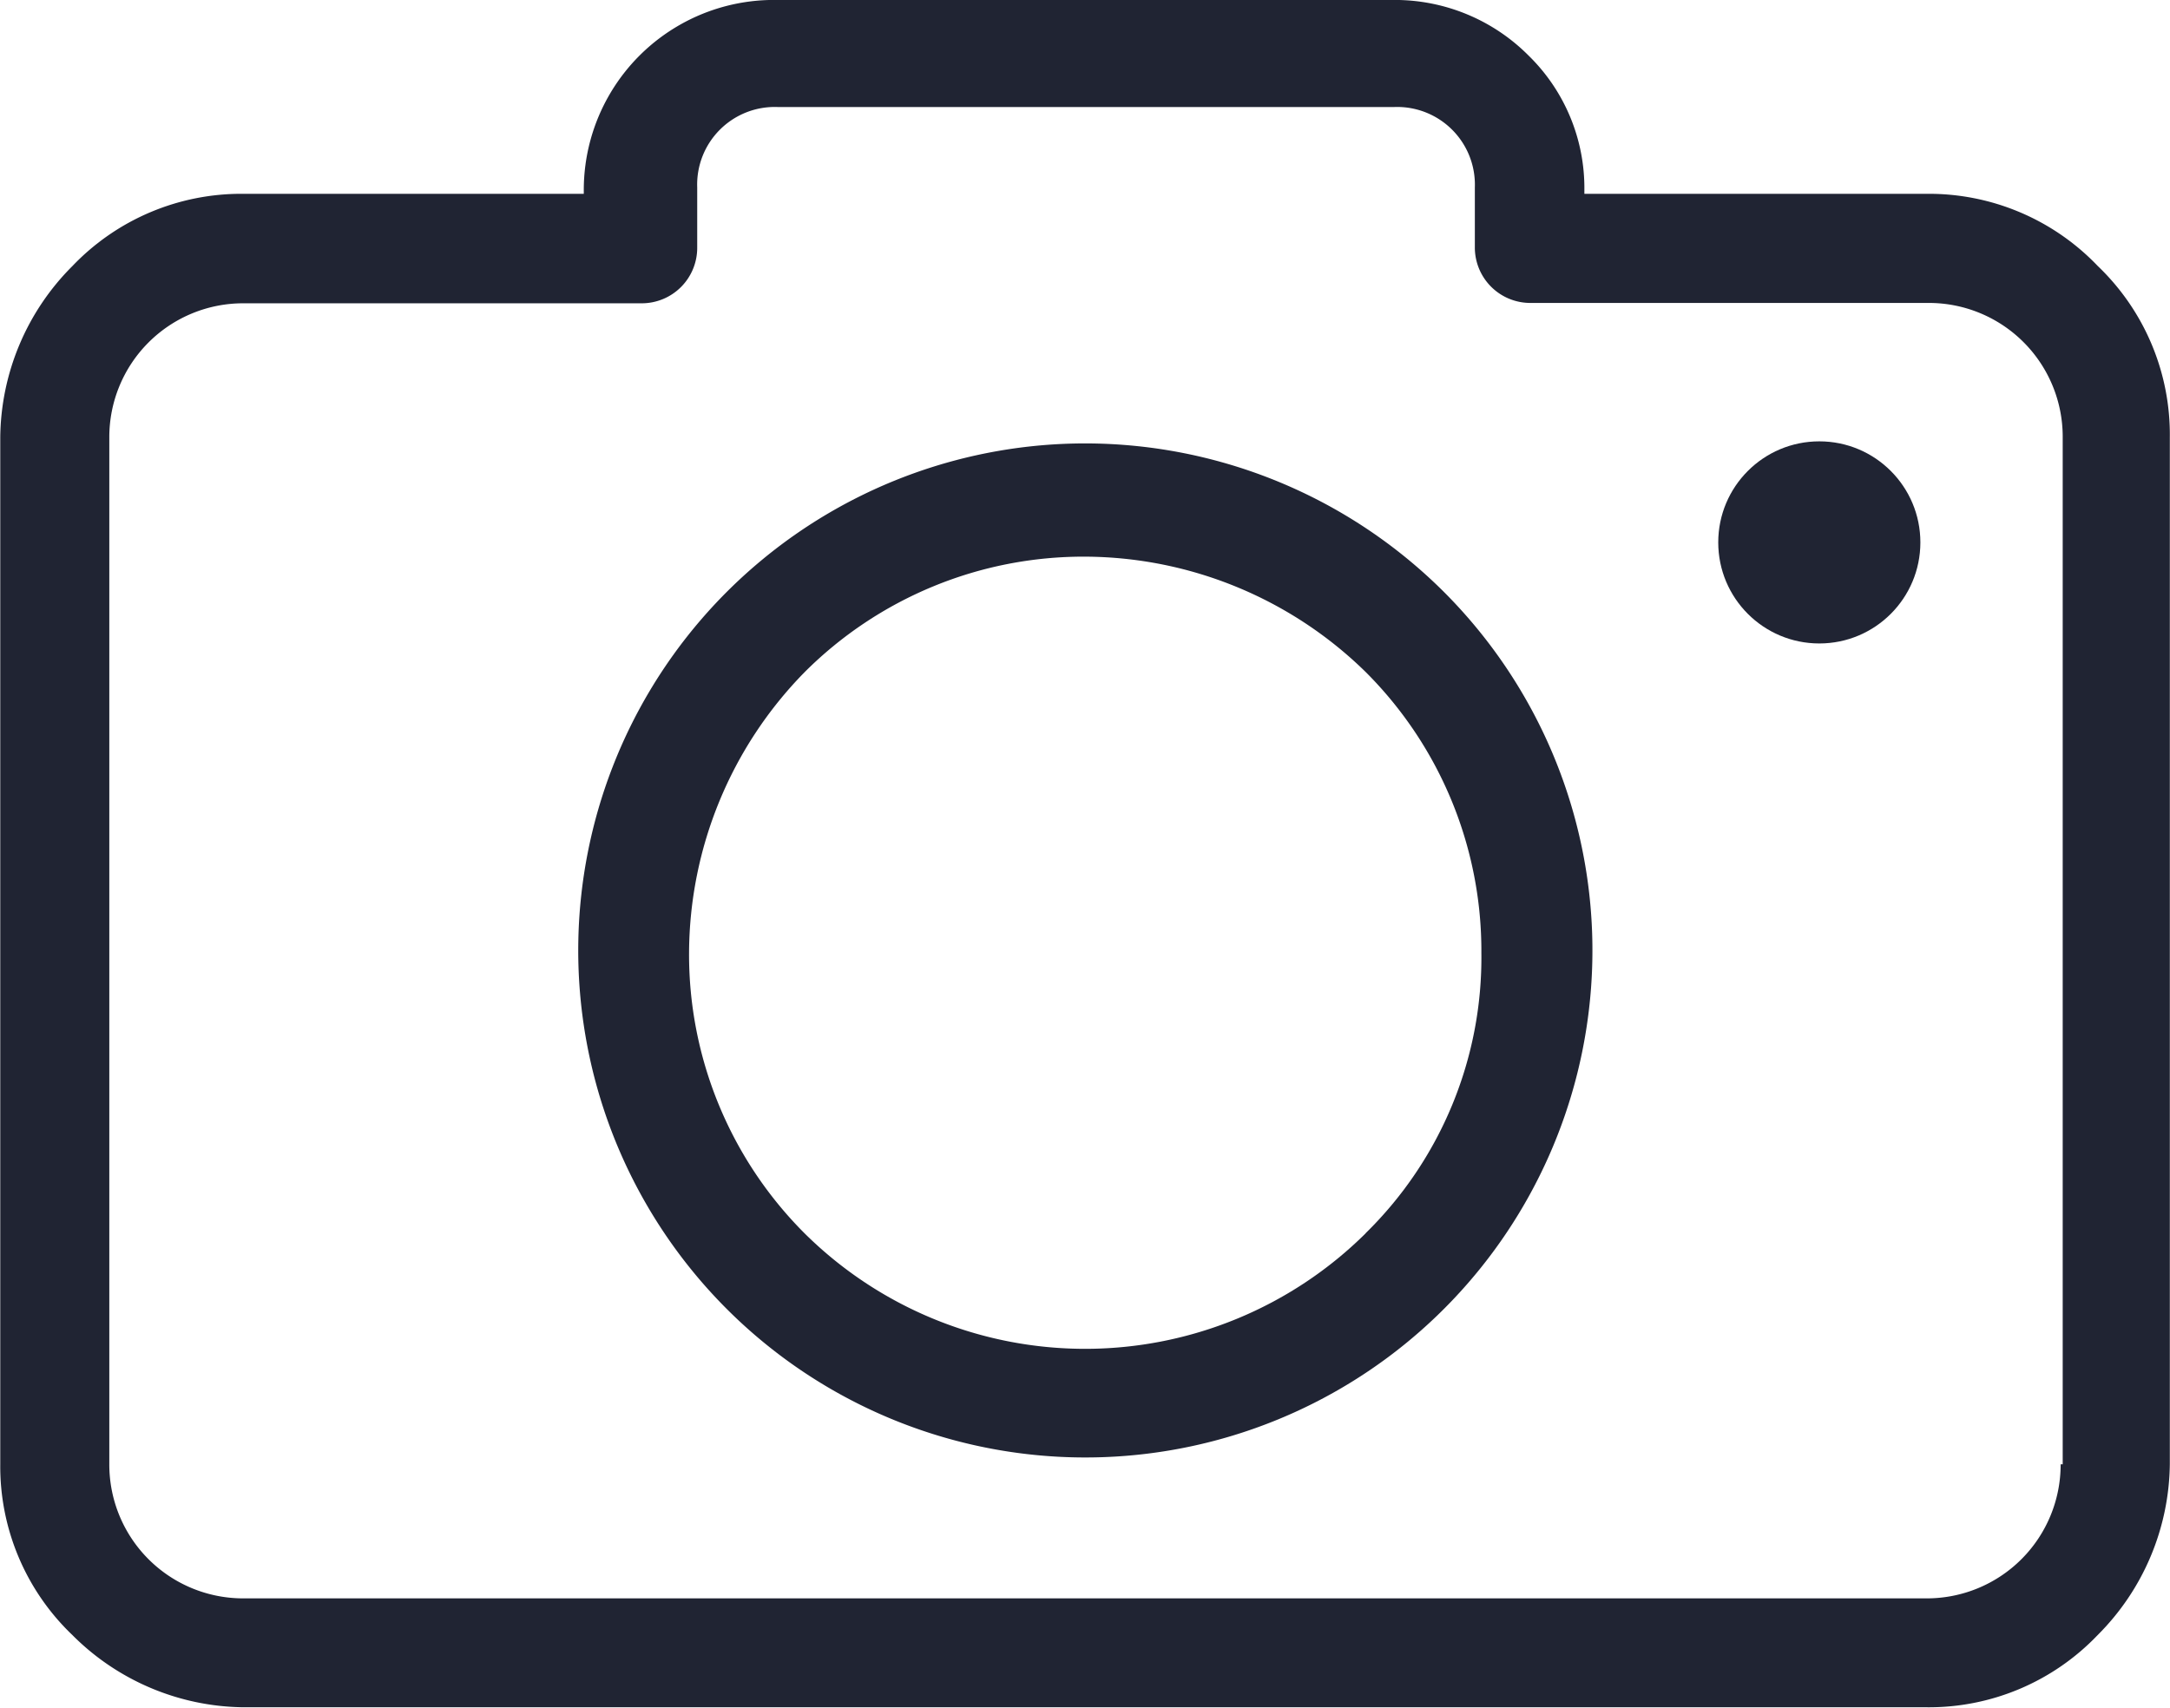 <svg id="Componente_417_1" data-name="Componente 417 – 1" xmlns="http://www.w3.org/2000/svg" width="49.49" height="38.952" viewBox="0 0 49.49 38.952">
  <path id="Caminho_283" data-name="Caminho 283" d="M2217.184,887.092a5.321,5.321,0,0,0-3.9-1.647h-7.809v-.094a4.224,4.224,0,0,0-1.271-3.058,4.3,4.3,0,0,0-3.058-1.27H2187.03a4.336,4.336,0,0,0-4.375,4.328v.094h-7.762a5.32,5.32,0,0,0-3.9,1.647,5.594,5.594,0,0,0-1.646,3.9v23.428a5.32,5.32,0,0,0,1.646,3.9,5.591,5.591,0,0,0,3.9,1.646h38.387a5.321,5.321,0,0,0,3.9-1.646,5.592,5.592,0,0,0,1.647-3.9V891A5.32,5.32,0,0,0,2217.184,887.092Zm-.8,27.332h-.047a3.052,3.052,0,0,1-3.058,3.058h-38.387a3.052,3.052,0,0,1-3.058-3.058V891a3.052,3.052,0,0,1,3.058-3.058h9.08a1.265,1.265,0,0,0,1.27-1.27V885.3a1.77,1.77,0,0,1,1.835-1.835h14.065a1.772,1.772,0,0,1,1.835,1.835v1.364a1.265,1.265,0,0,0,1.27,1.27h9.079a3.052,3.052,0,0,1,3.058,3.058Z" transform="translate(-2169.341 -881.024)" fill="#202433"/>
  <path id="Caminho_284" data-name="Caminho 284" d="M2228.817,917.806a11.565,11.565,0,1,0,8.185,3.387A11.593,11.593,0,0,0,2228.817,917.806Zm6.4,18.018a9.086,9.086,0,0,1-12.795,0,8.992,8.992,0,0,1-2.635-6.4,9.192,9.192,0,0,1,2.635-6.4,8.992,8.992,0,0,1,6.4-2.635,9.191,9.191,0,0,1,6.4,2.635,8.989,8.989,0,0,1,2.635,6.4A8.8,8.8,0,0,1,2235.214,935.824Z" transform="translate(-2204.072 -907.692)" fill="#202433"/>
  <circle id="Elipse_16" data-name="Elipse 16" cx="2.305" cy="2.305" r="2.305" transform="translate(39.187 10.067)" fill="#202433"/>
</svg>

